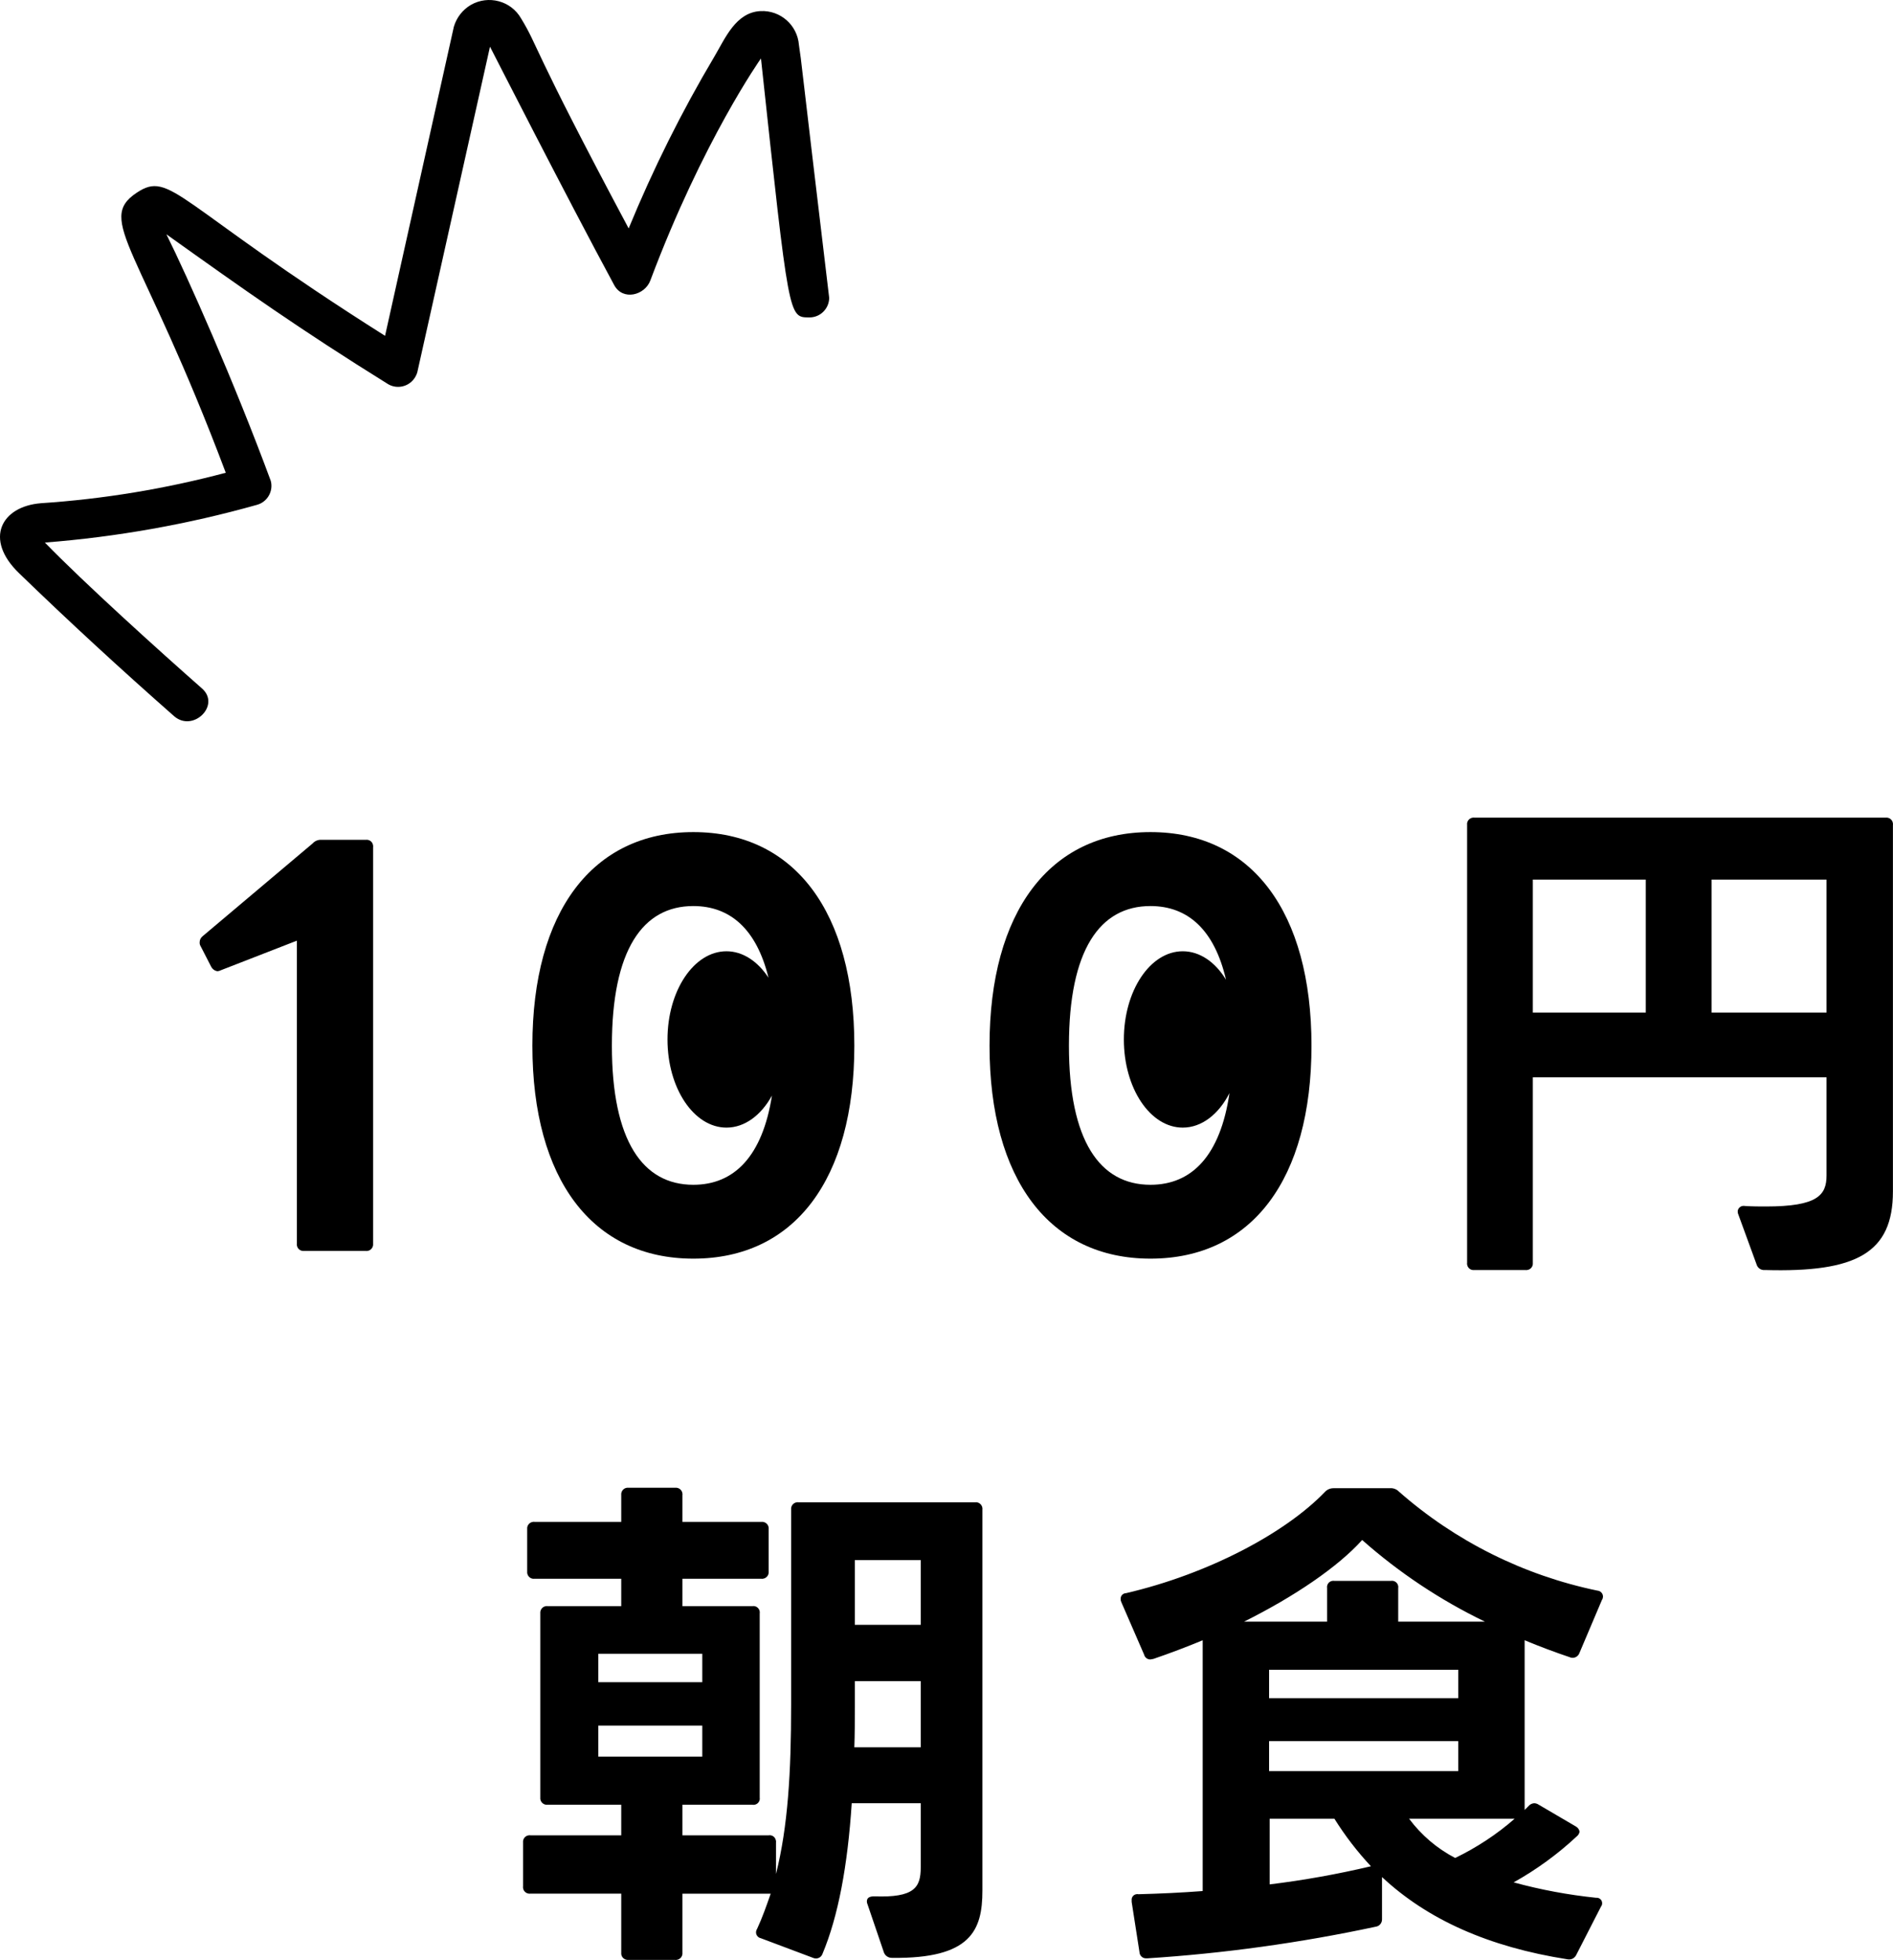 <?xml version="1.0" encoding="UTF-8"?><svg id="a" xmlns="http://www.w3.org/2000/svg" width="196.446" height="203.278" viewBox="0 0 196.446 203.278"><defs><style>.c{fill:#000;fill-rule:evenodd;stroke-width:0px;}</style></defs><path id="b" class="c" d="M37.959,87.101h-4.61c-.34-.02-.68.12-.91.38l-11.39,9.6c-.21.16-.33.39-.33.65-.01.15.03.3.11.42l1.08,2.1c.13.26.37.44.66.48.13-.01.26-.05.37-.11l7.87-3.06v31.43c-.01.05-.01.1,0,.15.04.38.38.64.75.6h6.4c.06.01.11.01.16,0,.37-.04.64-.38.6-.75v-41.14c.01-.05.01-.1,0-.15-.04-.38-.38-.65-.76-.6ZM195.679,84.801h-42.68c-.05-.01-.1-.01-.15,0-.37.04-.65.38-.6.75v45.43c-.01.05-.01.11,0,.16.05.37.38.63.75.58h5.32c.05.01.1.01.15,0,.37-.04.64-.37.6-.74v-19.25h30.48v10.18c0,2.04-.92,3.22-6.29,3.22-.65,0-1.35,0-2.17-.05-.02-.01-.05-.01-.07-.01-.34-.04-.65.2-.69.54,0,.11.01.23.06.33l1.9,5.2c.11.38.47.62.86.58,9.5.27,13.29-1.76,13.29-8.15v-38.02c.01-.05.01-.1,0-.15-.04-.38-.38-.64-.76-.6ZM170.789,105.021h-11.72v-13.79h11.72v13.79ZM189.549,105.021h-11.93v-13.79h11.93v13.79ZM101.189,155.811h-18.33c-.05-.01-.11-.01-.16,0-.37.04-.64.38-.6.75v20.27c0,6.97-.33,12.6-1.57,17.53v-3.26c.01-.07.01-.14-.01-.21-.06-.36-.39-.6-.75-.54h-8.95v-3.17h7.26c.07.01.14.01.21,0,.36-.05.61-.39.55-.75v-19.09c.01-.07.01-.14,0-.21-.06-.36-.4-.61-.76-.55h-7.26v-2.84h8.19c.05.01.1.01.15,0,.37-.04.65-.37.61-.75v-4.55c-.05-.38-.39-.64-.76-.6h-8.19v-2.78c.01-.05.01-.1,0-.16-.04-.37-.38-.64-.76-.6h-4.98c-.38.04-.65.38-.61.76v2.78h-9c-.05-.01-.1-.01-.15,0-.38.04-.65.38-.61.75v4.55c.05.38.39.65.76.6h9v2.84h-7.64c-.05-.01-.1-.01-.16,0-.37.04-.64.38-.6.76v19.24c.05.38.39.64.76.6h7.64v3.17h-9.43c-.06-.01-.11-.01-.17,0-.37.04-.63.38-.59.75v4.55c-.01.05-.01.1,0,.15.04.38.38.64.76.6h9.43v6.27c.05.38.39.64.77.6h4.82c.05.01.1.01.15,0,.38-.04.65-.38.61-.75v-6.12h9.16c-.43,1.23-.86,2.47-1.41,3.65-.05.07-.08.15-.1.24-.07.33.15.66.48.73l5.43,2.04c.02.01.05.02.08.03.37.12.77-.08.9-.46,1.62-3.87,2.6-9.07,3.03-15.61h7.16v6.65c0,2.09-.65,3.16-4.83,3.01-.49,0-.76.15-.76.53,0,.09.02.19.06.27l1.68,4.93c.1.39.46.66.87.65,8.19.1,9.38-2.85,9.38-6.98v-39.52c.01-.05,0-.11,0-.16-.05-.37-.39-.64-.76-.59ZM62.089,171.521h10.79v2.95h-10.79v-2.95ZM62.089,182.191v-3.22h10.79v3.22h-10.79ZM95.549,181.221h-6.89c.05-1.34.05-2.73.05-4.18v-2.68h6.84v6.86ZM95.549,168.521h-6.84v-6.71h6.84v6.71ZM165.649,196.831c-2.89-.3-5.76-.83-8.57-1.6,2.37-1.32,4.58-2.93,6.56-4.78.15-.12.25-.29.28-.48-.04-.23-.18-.43-.39-.54l-3.84-2.25c-.15-.1-.32-.16-.49-.16-.24.02-.45.14-.6.32l-.38.38v-17.6c1.57.65,3.14,1.24,4.72,1.77.01.01.03.01.04.02.4.12.81-.1.94-.5l2.32-5.47c.07-.09.1-.2.11-.32.02-.34-.25-.63-.59-.65-7.65-1.59-14.75-5.13-20.61-10.29-.24-.24-.58-.36-.92-.33h-5.8c-.35-.01-.69.12-.93.38-4.12,4.29-12.14,8.53-20.66,10.51h-.02c-.31.02-.54.29-.52.59-.01.11.01.22.06.32l2.38,5.48c.07.29.35.49.65.48l.32-.06c1.69-.58,3.42-1.23,5.1-1.93v26.01c-2.22.17-4.44.27-6.67.33-.06-.01-.11-.02-.17-.01-.33.03-.57.32-.53.65v.16l.81,5.2v.01c.02.37.33.66.71.64h.11c7.96-.51,15.88-1.61,23.69-3.28.4-.05.68-.4.66-.8v-4.35c4.71,4.4,11.06,7.25,19.25,8.53.38.08.76-.12.92-.48l2.55-4.98c.09-.11.14-.26.12-.41-.02-.31-.3-.54-.61-.51ZM141.359,159.721c3.83,3.39,8.12,6.24,12.74,8.47h-9v-3.48c.01-.07.01-.14,0-.21-.06-.36-.4-.6-.76-.54h-5.86c-.07-.01-.14-.01-.21,0-.36.05-.61.39-.55.75v3.48h-8.62c5.26-2.62,9.76-5.69,12.26-8.47ZM151.329,173.181v2.95h-19.63v-2.95h19.63ZM131.759,195.441v-6.81h6.72c1.1,1.76,2.37,3.41,3.79,4.93-3.47.82-6.98,1.45-10.51,1.88ZM131.699,183.691v-3.11h19.63v3.11h-19.63ZM146.229,188.631h10.95c-1.86,1.63-3.94,2.99-6.17,4.07-1.88-.98-3.51-2.37-4.78-4.07ZM82.909,4.661c-.16-2.06-1.93-3.62-4-3.51-2.56.14-3.65,2.82-4.77,4.71-3.4,5.72-6.37,11.68-8.9,17.83C54.989,4.491,55.939,4.971,54.069,1.901c-1.05-1.82-3.38-2.44-5.21-1.39-.85.5-1.48,1.31-1.76,2.26l-7.14,32.06c-21.79-13.77-22.22-17.22-25.79-14.83-4.23,2.83.45,5.64,9.26,29.03-6.27,1.67-12.7,2.73-19.18,3.16-4.12.33-5.93,3.72-2.28,7.25,5.23,5.06,10.49,9.9,16.09,14.83,1.97,1.73,4.88-1.13,2.9-2.87-4.41-3.88-12.21-10.92-16.3-15.13,7.45-.58,14.82-1.89,22-3.91,1.08-.29,1.73-1.41,1.44-2.49-3.83-10.36-8.65-21.19-10.83-25.57,8.15,5.81,13.75,9.79,23.02,15.55.99.57,2.26.22,2.82-.78.08-.13.14-.28.19-.43l7.55-33.8c.02.03,7.91,15.52,12.89,24.73.9,1.66,3.18,1.05,3.75-.48,5.46-14.53,11.46-23,11.48-23.03,2.93,27.13,2.85,26.84,5.02,26.86,1.13.01,2.05-.9,2.06-2.03-3.14-26.23-2.8-23.94-3.14-26.23Z"/><path class="c" d="M119.389,86.301c-10.46,0-16.7,8.26-16.7,22.15s6.24,22.09,16.7,22.09c10.53,0,16.71-8.25,16.71-22.09s-6.18-22.15-16.71-22.15ZM119.389,122.881c-5.26,0-8.46-4.56-8.46-14.43,0-9.92,3.2-14.48,8.46-14.48,3.86,0,6.63,2.44,7.84,7.64-1.11-1.82-2.71-2.95-4.49-2.95-3.38,0-6.11,4.09-6.11,9.15s2.73,9.14,6.11,9.14c1.98,0,3.74-1.4,4.85-3.58-.95,6.48-3.9,9.51-8.2,9.51Z"/><path class="c" d="M71.949,86.301c-10.46,0-16.7,8.26-16.7,22.15s6.24,22.09,16.7,22.09c10.53,0,16.71-8.25,16.71-22.09s-6.18-22.15-16.71-22.15ZM71.949,122.881c-5.25,0-8.45-4.56-8.45-14.43,0-9.92,3.19-14.48,8.45-14.48,3.81,0,6.56,2.38,7.8,7.43-1.11-1.69-2.66-2.74-4.36-2.74-3.38,0-6.12,4.09-6.12,9.15s2.74,9.14,6.12,9.14c1.9,0,3.6-1.29,4.72-3.32-.99,6.3-3.92,9.25-8.16,9.25Z"/></svg>